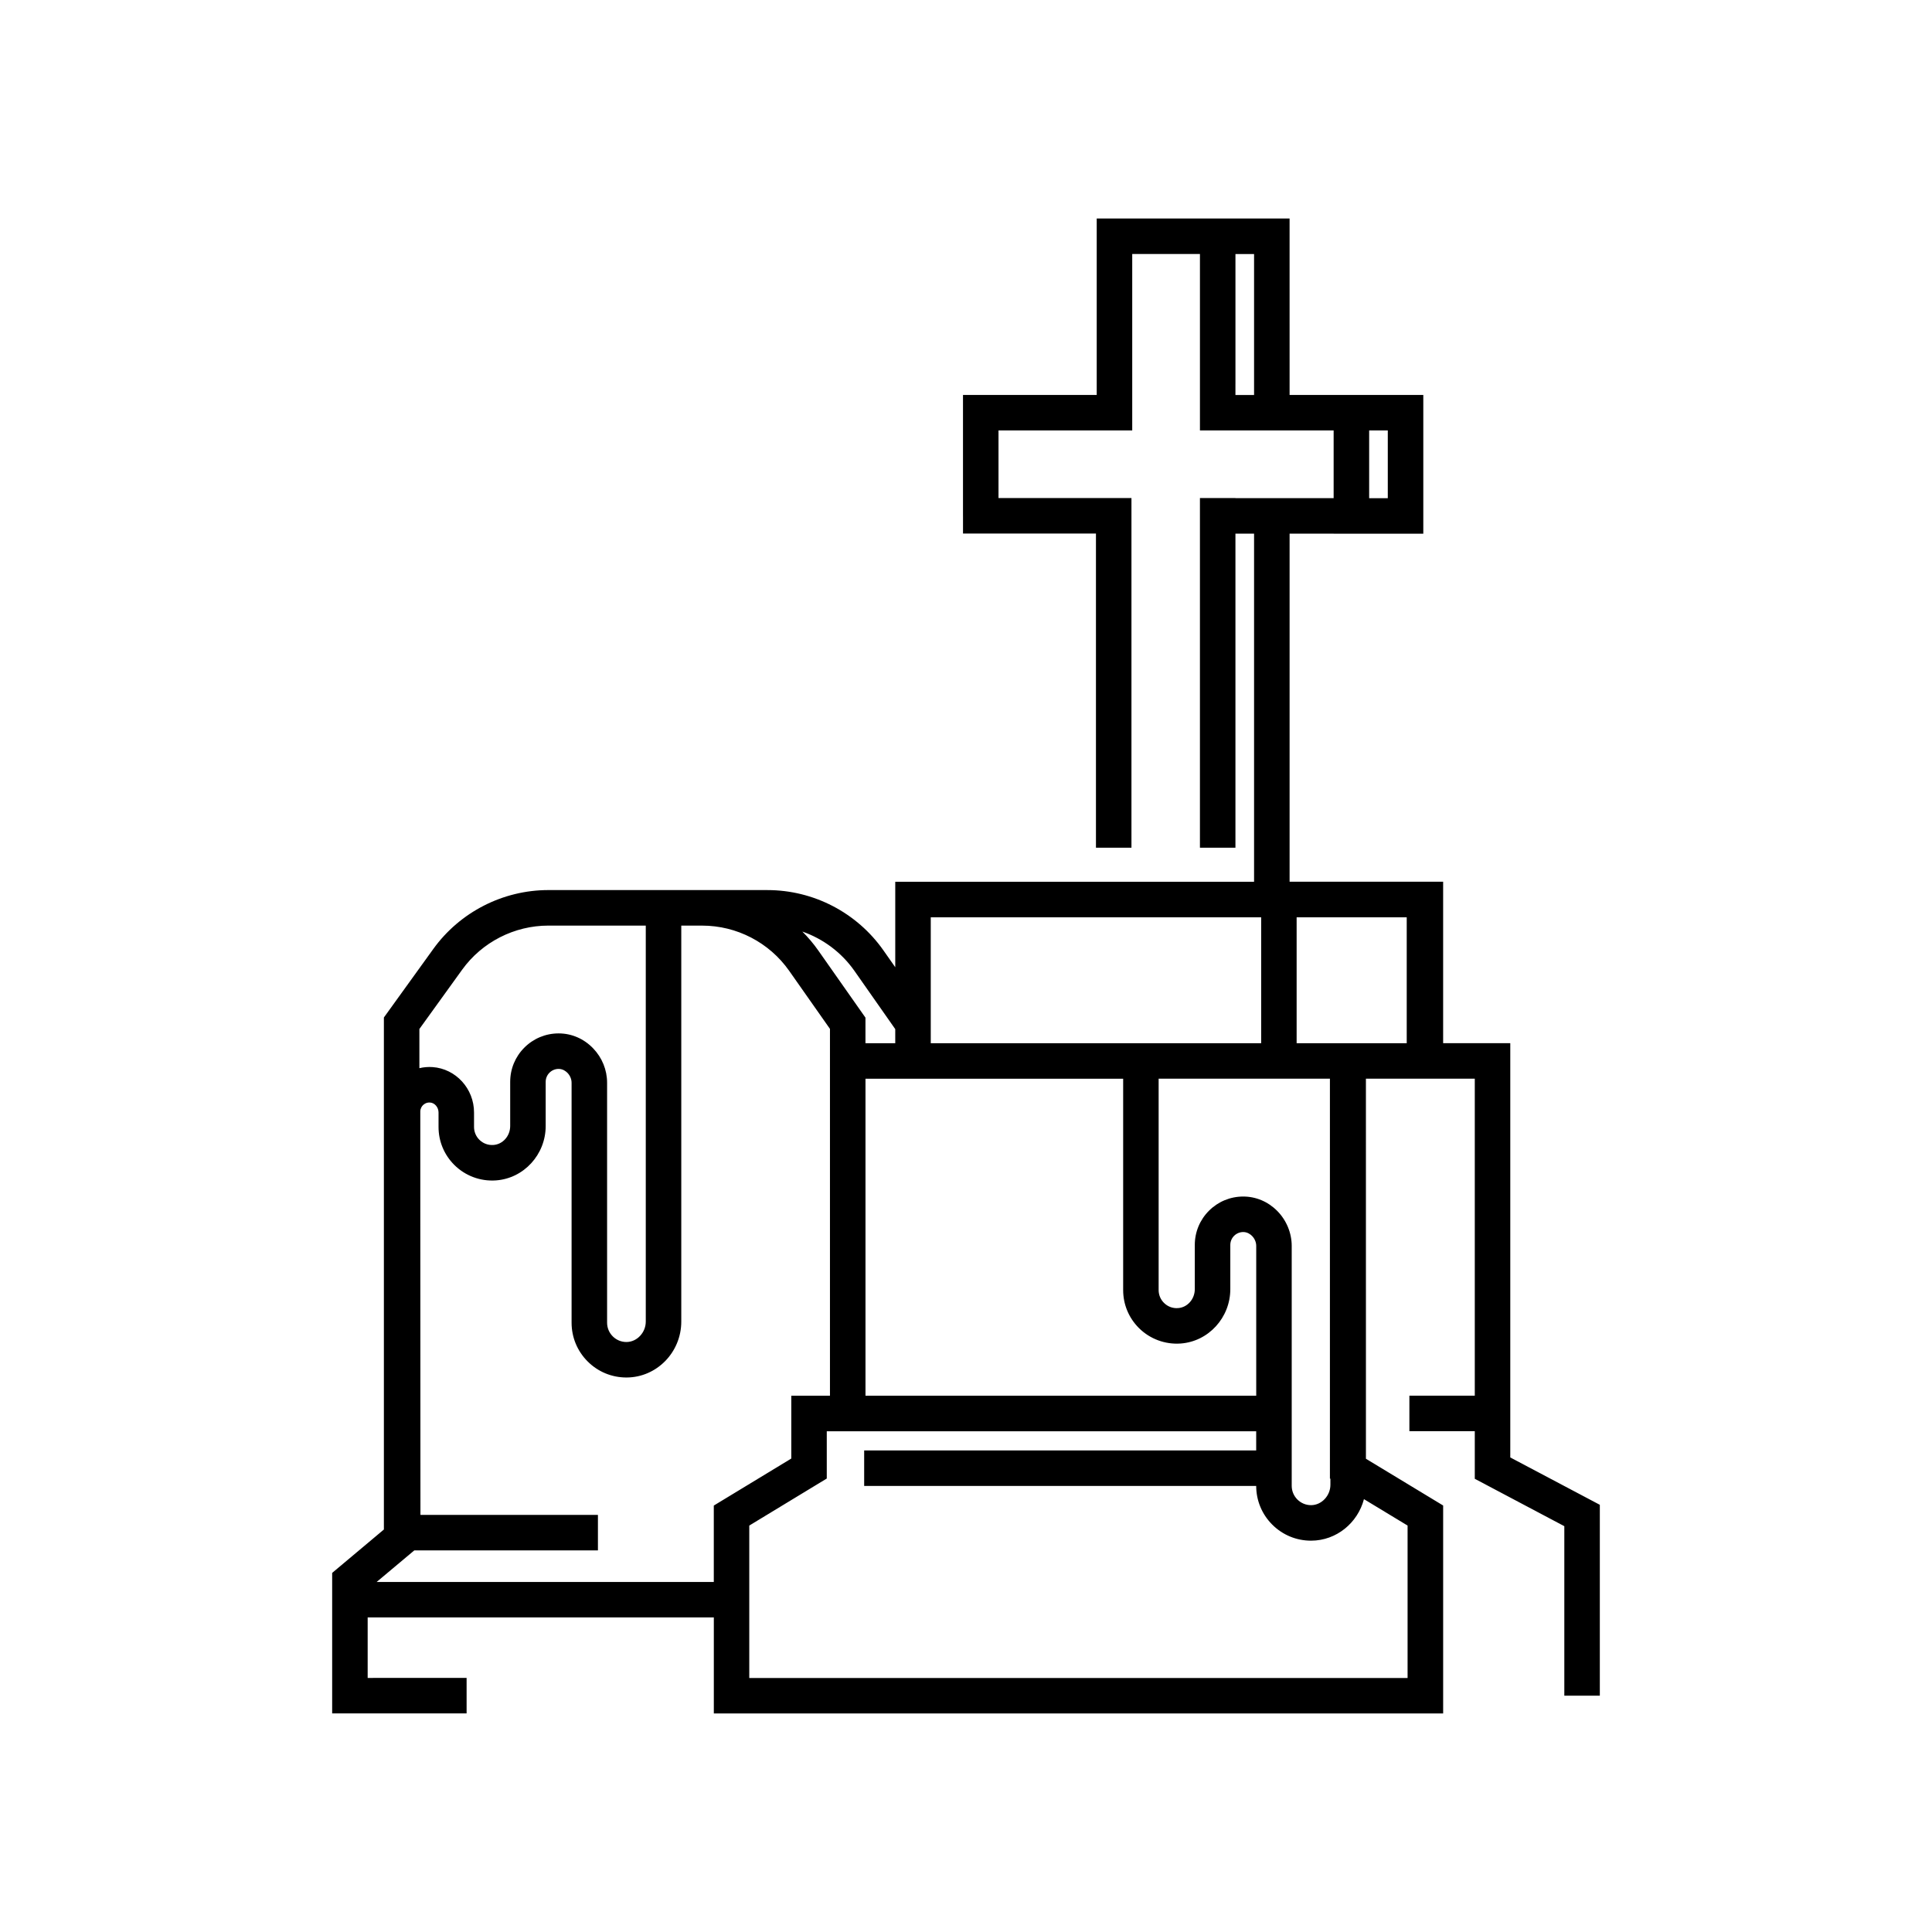 <?xml version="1.0" encoding="UTF-8"?>
<!-- Uploaded to: ICON Repo, www.svgrepo.com, Generator: ICON Repo Mixer Tools -->
<svg fill="#000000" width="800px" height="800px" version="1.1" viewBox="144 144 512 512" xmlns="http://www.w3.org/2000/svg">
 <path d="m544.24 530.24v-109.79h-17.793v-42.781h-40.691v-92.242h11.68v0.004h23.754v-36.766h-23.754v0.004h-11.68l-0.004-46.762h-14.344v-0.004h-36.766v46.766h-35.438v32.055h0.004v4.668h35.234v83.258h9.406v-92.668h-35.234v-17.906h35.438v-46.766h17.945v46.766h35.43v17.941h-26.023v-0.035h-9.41v92.668h9.41v-83.223h4.938v92.246h-95.09v22.652l-3.121-4.449c-7.027-10.016-18.523-15.996-30.758-15.996l-17.301-0.004h-40.738c-12.047 0-23.441 5.828-30.488 15.586l-13.113 18.184v135.69l-13.707 11.5v37.238h35.629v-9.41l-26.219 0.004v-16.039h91.734v25.449h193.28v-55.102l-20.465-12.391-0.004-100.73h28.852v84.012h-17.332v9.406h17.332v12.621l23.727 12.559v44.914h9.41v-50.578zm-37.398-272.16h4.938v17.945h-4.938zm-30.5-9.402h-4.938v-3h0.004v-34.355h4.934zm20.23 287.22v1.57c0 2.926-2.34 5.402-5.106 5.414h-0.02c-1.371 0-2.656-0.531-3.629-1.5-0.965-0.969-1.5-2.254-1.5-3.625v-63.582c0-3.453-1.418-6.852-3.891-9.32-2.426-2.426-5.606-3.762-8.949-3.762h-0.016c-3.426 0.004-6.644 1.34-9.07 3.762-2.422 2.422-3.758 5.644-3.758 9.078v11.699c0 2.644-1.949 4.856-4.438 5.027-1.414 0.105-2.742-0.395-3.738-1.391-0.906-0.906-1.406-2.109-1.406-3.387v-56.016h45.391v105.95zm-105.91-122.14v-26.664h87.562v33.367h-87.562zm50.988 16.113v56.016c0 3.793 1.477 7.356 4.16 10.039 2.91 2.91 6.938 4.406 11.051 4.121 7.394-0.52 13.184-6.852 13.184-14.414v-11.699c0-0.918 0.355-1.777 1-2.422 0.648-0.648 1.512-1.008 2.43-1.008h0.004c1.121 0 1.922 0.633 2.301 1.008 0.719 0.719 1.133 1.691 1.133 2.664v39.711h-103.55v-84.016zm-71.219-28.586 10.82 15.441v3.734h-7.894v-6.773l-12.531-17.84c-1.262-1.793-2.672-3.453-4.199-4.977 5.508 1.922 10.371 5.519 13.805 10.414zm-115.29 15.41 11.336-15.719c5.277-7.316 13.824-11.684 22.855-11.684h25.805v104.94c0 2.926-2.34 5.402-5.106 5.414h-0.02c-1.371 0-2.656-0.531-3.625-1.5s-1.5-2.254-1.5-3.625v-63.578c0-3.402-1.316-6.648-3.707-9.133-2.449-2.547-5.691-3.949-9.133-3.949h-0.012c-3.426 0.004-6.648 1.34-9.07 3.762s-3.758 5.648-3.758 9.078v11.699c0 2.644-1.949 4.856-4.438 5.027-1.406 0.102-2.746-0.395-3.742-1.391-0.906-0.906-1.402-2.109-1.402-3.387v-3.84c0-6.305-4.82-11.586-10.977-12.02-1.191-0.086-2.367 0.02-3.504 0.285zm78.023 146.54h-89.348l9.969-8.359h48.672v-9.41l-47.035-0.004-0.039-85.141v-21.73c0-0.871 0.441-1.445 0.703-1.703 0.293-0.293 0.926-0.777 1.898-0.707 1.23 0.086 2.234 1.27 2.234 2.637v3.84c0 3.793 1.477 7.356 4.16 10.039 2.91 2.91 6.934 4.414 11.051 4.121 7.394-0.52 13.184-6.852 13.184-14.414v-11.699c0-0.918 0.355-1.777 1-2.426 0.648-0.648 1.512-1.004 2.426-1.008h0.004c1.16 0 1.973 0.668 2.356 1.062 0.684 0.711 1.078 1.664 1.078 2.609v63.578c0 3.883 1.512 7.531 4.258 10.277 2.746 2.746 6.391 4.254 10.273 4.254h0.059c7.984-0.031 14.48-6.68 14.48-14.824v-104.93h5.523c9.172 0 17.789 4.473 23.059 11.965l10.82 15.402v97.223h-10.246v16.641l-20.539 12.465zm183.86-14.945v40.395h-174.46v-40.395l20.539-12.465v-12.523h113.8v5.078l-103.89-0.004v9.41h103.89c0.008 3.871 1.516 7.512 4.254 10.25 2.746 2.746 6.394 4.258 10.277 4.258h0.055c6.688-0.023 12.316-4.703 13.973-11.004zm-0.227-127.83h-29.176v-33.367h29.176z"/>
</svg>